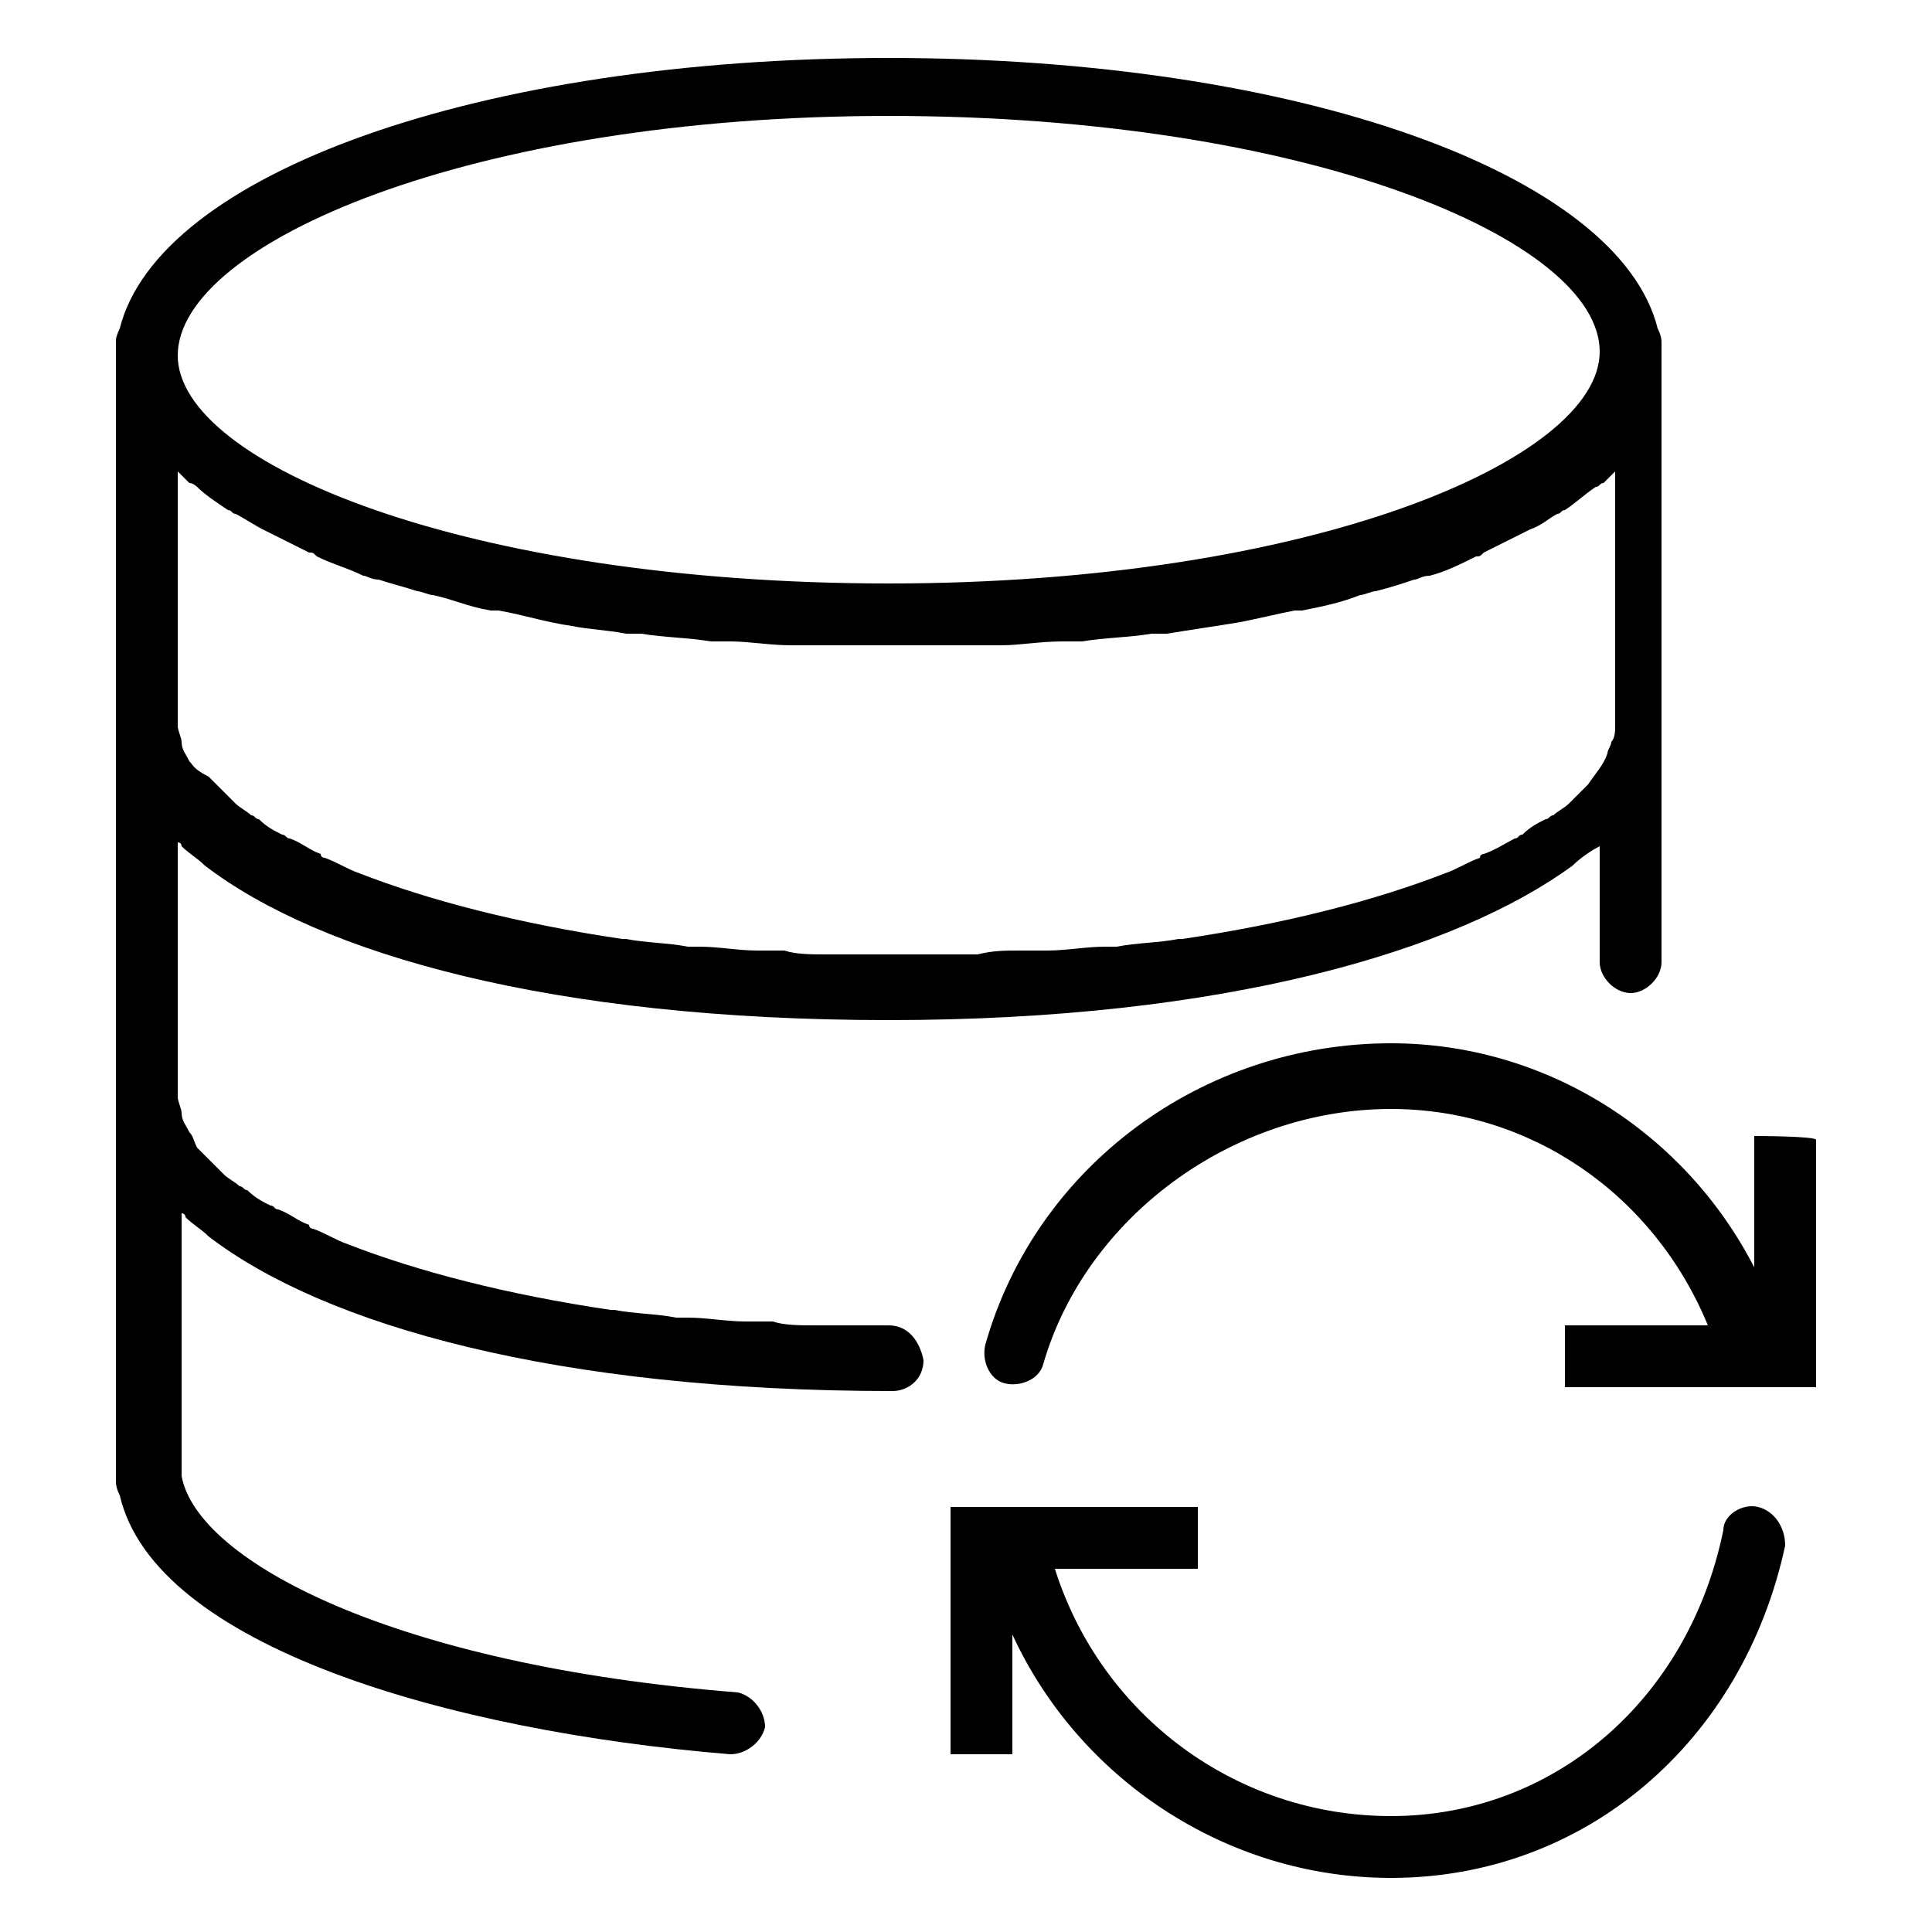 <?xml version="1.0" encoding="utf-8"?>
<!-- Generator: Adobe Illustrator 23.0.0, SVG Export Plug-In . SVG Version: 6.00 Build 0)  -->
<svg version="1.1" id="图层_1" xmlns="http://www.w3.org/2000/svg" xmlns:xlink="http://www.w3.org/1999/xlink" x="0px" y="0px"
	 viewBox="0 0 50 50" style="enable-background:new 0 0 50 50;" xml:space="preserve">
<path d="M45.5,39c-0.4-0.1-0.9,0.2-0.9,0.6c0,0,0,0,0,0C43.7,44,40.2,47,36,47c-4,0-7.5-2.6-8.7-6.4H31V39h-6.4v6.4h1.6v-3.1
	c1.7,3.7,5.5,6.3,9.8,6.3c5,0,9.1-3.5,10.2-8.6C46.2,39.5,45.9,39.1,45.5,39L45.5,39z M45.4,29.4v3.4C43.6,29.3,40,27,36,27
	c-4.9,0-9.2,3.2-10.5,7.8c-0.1,0.4,0.1,0.9,0.5,1c0.4,0.1,0.9-0.1,1-0.5c0,0,0,0,0,0c1.1-3.8,4.9-6.6,9-6.6c3.6,0,6.8,2.2,8.2,5.6
	h-3.7v1.6H47v-6.4C47,29.4,45.4,29.4,45.4,29.4z"/>
<path d="M23,34.3c-0.7,0-1.3,0-1.9,0c-0.4,0-0.8,0-1.1-0.1c-0.2,0-0.5,0-0.7,0c-0.5,0-1-0.1-1.5-0.1c-0.1,0-0.2,0-0.3,0
	c-0.5-0.1-1.1-0.1-1.6-0.2l-0.1,0c-2.7-0.4-5-1-6.8-1.7l0,0c-0.3-0.1-0.6-0.3-0.9-0.4c0,0-0.1,0-0.1-0.1c-0.3-0.1-0.5-0.3-0.8-0.4
	c-0.1,0-0.1-0.1-0.2-0.1c-0.2-0.1-0.4-0.2-0.6-0.4c-0.1,0-0.1-0.1-0.2-0.1c-0.1-0.1-0.3-0.2-0.4-0.3c-0.1-0.1-0.1-0.1-0.2-0.2
	c-0.2-0.2-0.3-0.3-0.5-0.5C5,29.5,5,29.4,4.9,29.3c-0.1-0.2-0.2-0.3-0.2-0.5c0-0.1-0.1-0.3-0.1-0.4v-6.6c0,0,0.1,0,0.1,0.1
	c0.2,0.2,0.4,0.3,0.6,0.5c3,2.3,9,4,17.7,4c8.7,0,14.7-1.8,17.7-4c0.2-0.2,0.5-0.4,0.7-0.5h0v3c0,0.4,0.4,0.8,0.8,0.8
	c0.4,0,0.8-0.4,0.8-0.8c0,0,0,0,0,0v-16c0-0.1,0-0.2-0.1-0.4c-1-4-9.3-7-19.9-7s-18.9,3-19.9,7C3.1,8.5,3,8.7,3,8.8v29.5
	c0,0.1,0,0.2,0.1,0.4c0.9,3.9,8.5,6.1,15.8,6.7c0.4,0,0.8-0.3,0.9-0.7c0,0,0,0,0,0c0-0.4-0.3-0.8-0.7-0.9c-8.9-0.7-14-3.4-14.4-5.6
	c0,0,0-0.1,0-0.1v-6.7c0,0,0.1,0,0.1,0.1c0.2,0.2,0.4,0.3,0.6,0.5c3,2.3,9,4,17.7,4c0.4,0,0.8-0.3,0.8-0.8
	C23.8,34.7,23.5,34.3,23,34.3C23,34.3,23,34.3,23,34.3z M5.1,12.6c0.2,0.2,0.5,0.4,0.8,0.6c0.1,0,0.1,0.1,0.2,0.1
	c0.2,0.1,0.5,0.3,0.7,0.4c0.4,0.2,0.8,0.4,1.2,0.6c0.1,0,0.1,0,0.2,0.1c0.4,0.2,0.8,0.3,1.2,0.5c0.1,0,0.2,0.1,0.4,0.1
	c0.3,0.1,0.7,0.2,1,0.3c0.1,0,0.3,0.1,0.4,0.1c0.5,0.1,0.9,0.3,1.5,0.4c0.1,0,0.1,0,0.2,0c0.6,0.1,1.2,0.3,1.9,0.4
	c0.5,0.1,0.9,0.1,1.4,0.2c0.1,0,0.2,0,0.4,0c0.6,0.1,1.2,0.1,1.8,0.2c0.2,0,0.3,0,0.5,0c0.5,0,1,0.1,1.6,0.1c0.2,0,0.4,0,0.6,0
	c0.7,0,1.4,0,2.1,0c0.7,0,1.4,0,2.1,0c0.2,0,0.4,0,0.6,0c0.5,0,1-0.1,1.6-0.1c0.2,0,0.3,0,0.5,0c0.6-0.1,1.2-0.1,1.8-0.2
	c0.1,0,0.2,0,0.4,0c0.6-0.1,1.3-0.2,1.9-0.3c0.5-0.1,0.9-0.2,1.4-0.3c0.1,0,0.1,0,0.2,0c0.5-0.1,1-0.2,1.5-0.4
	c0.1,0,0.3-0.1,0.4-0.1c0.4-0.1,0.7-0.2,1-0.3c0.1,0,0.2-0.1,0.4-0.1c0.4-0.1,0.8-0.3,1.2-0.5c0.1,0,0.1,0,0.2-0.1
	c0.4-0.2,0.8-0.4,1.2-0.6c0.3-0.1,0.5-0.3,0.7-0.4c0.1,0,0.1-0.1,0.2-0.1c0.3-0.2,0.5-0.4,0.8-0.6c0.1,0,0.1-0.1,0.2-0.1
	c0.1-0.1,0.2-0.2,0.3-0.3v6.6c0,0.1,0,0.3-0.1,0.4c0,0.1-0.1,0.2-0.1,0.3c-0.1,0.3-0.3,0.5-0.5,0.8c-0.1,0.1-0.2,0.2-0.3,0.3
	c-0.1,0.1-0.1,0.1-0.2,0.2c-0.1,0.1-0.3,0.2-0.4,0.3c-0.1,0-0.1,0.1-0.2,0.1c-0.2,0.1-0.4,0.2-0.6,0.4c-0.1,0-0.1,0.1-0.2,0.1
	c-0.2,0.1-0.5,0.3-0.8,0.4c0,0-0.1,0-0.1,0.1c-0.3,0.1-0.6,0.3-0.9,0.4l0,0c-1.8,0.7-4.1,1.3-6.8,1.7l-0.1,0
	c-0.5,0.1-1.1,0.1-1.6,0.2c-0.1,0-0.2,0-0.3,0c-0.5,0-1,0.1-1.5,0.1c-0.2,0-0.5,0-0.7,0c-0.4,0-0.7,0-1.1,0.1c-1.3,0-2.6,0-3.9,0
	c-0.4,0-0.8,0-1.1-0.1c-0.2,0-0.5,0-0.7,0c-0.5,0-1-0.1-1.5-0.1c-0.1,0-0.2,0-0.3,0c-0.5-0.1-1.1-0.1-1.6-0.2l-0.1,0
	c-2.7-0.4-5-1-6.8-1.7l0,0c-0.3-0.1-0.6-0.3-0.9-0.4c0,0-0.1,0-0.1-0.1c-0.3-0.1-0.5-0.3-0.8-0.4c-0.1,0-0.1-0.1-0.2-0.1
	c-0.2-0.1-0.4-0.2-0.6-0.4c-0.1,0-0.1-0.1-0.2-0.1c-0.1-0.1-0.3-0.2-0.4-0.3c-0.1-0.1-0.1-0.1-0.2-0.2c-0.2-0.2-0.3-0.3-0.5-0.5
	C5,19.9,5,19.8,4.9,19.7c-0.1-0.2-0.2-0.3-0.2-0.5c0-0.1-0.1-0.3-0.1-0.4v-6.6c0.1,0.1,0.2,0.2,0.3,0.3C5,12.5,5.1,12.6,5.1,12.6z
	 M23,3c10.8,0,18.4,3.2,18.4,6.1c0,2.8-7.5,6-18.4,6S4.6,12,4.6,9.2C4.6,6.3,12.2,3,23,3z"/>
</svg>
